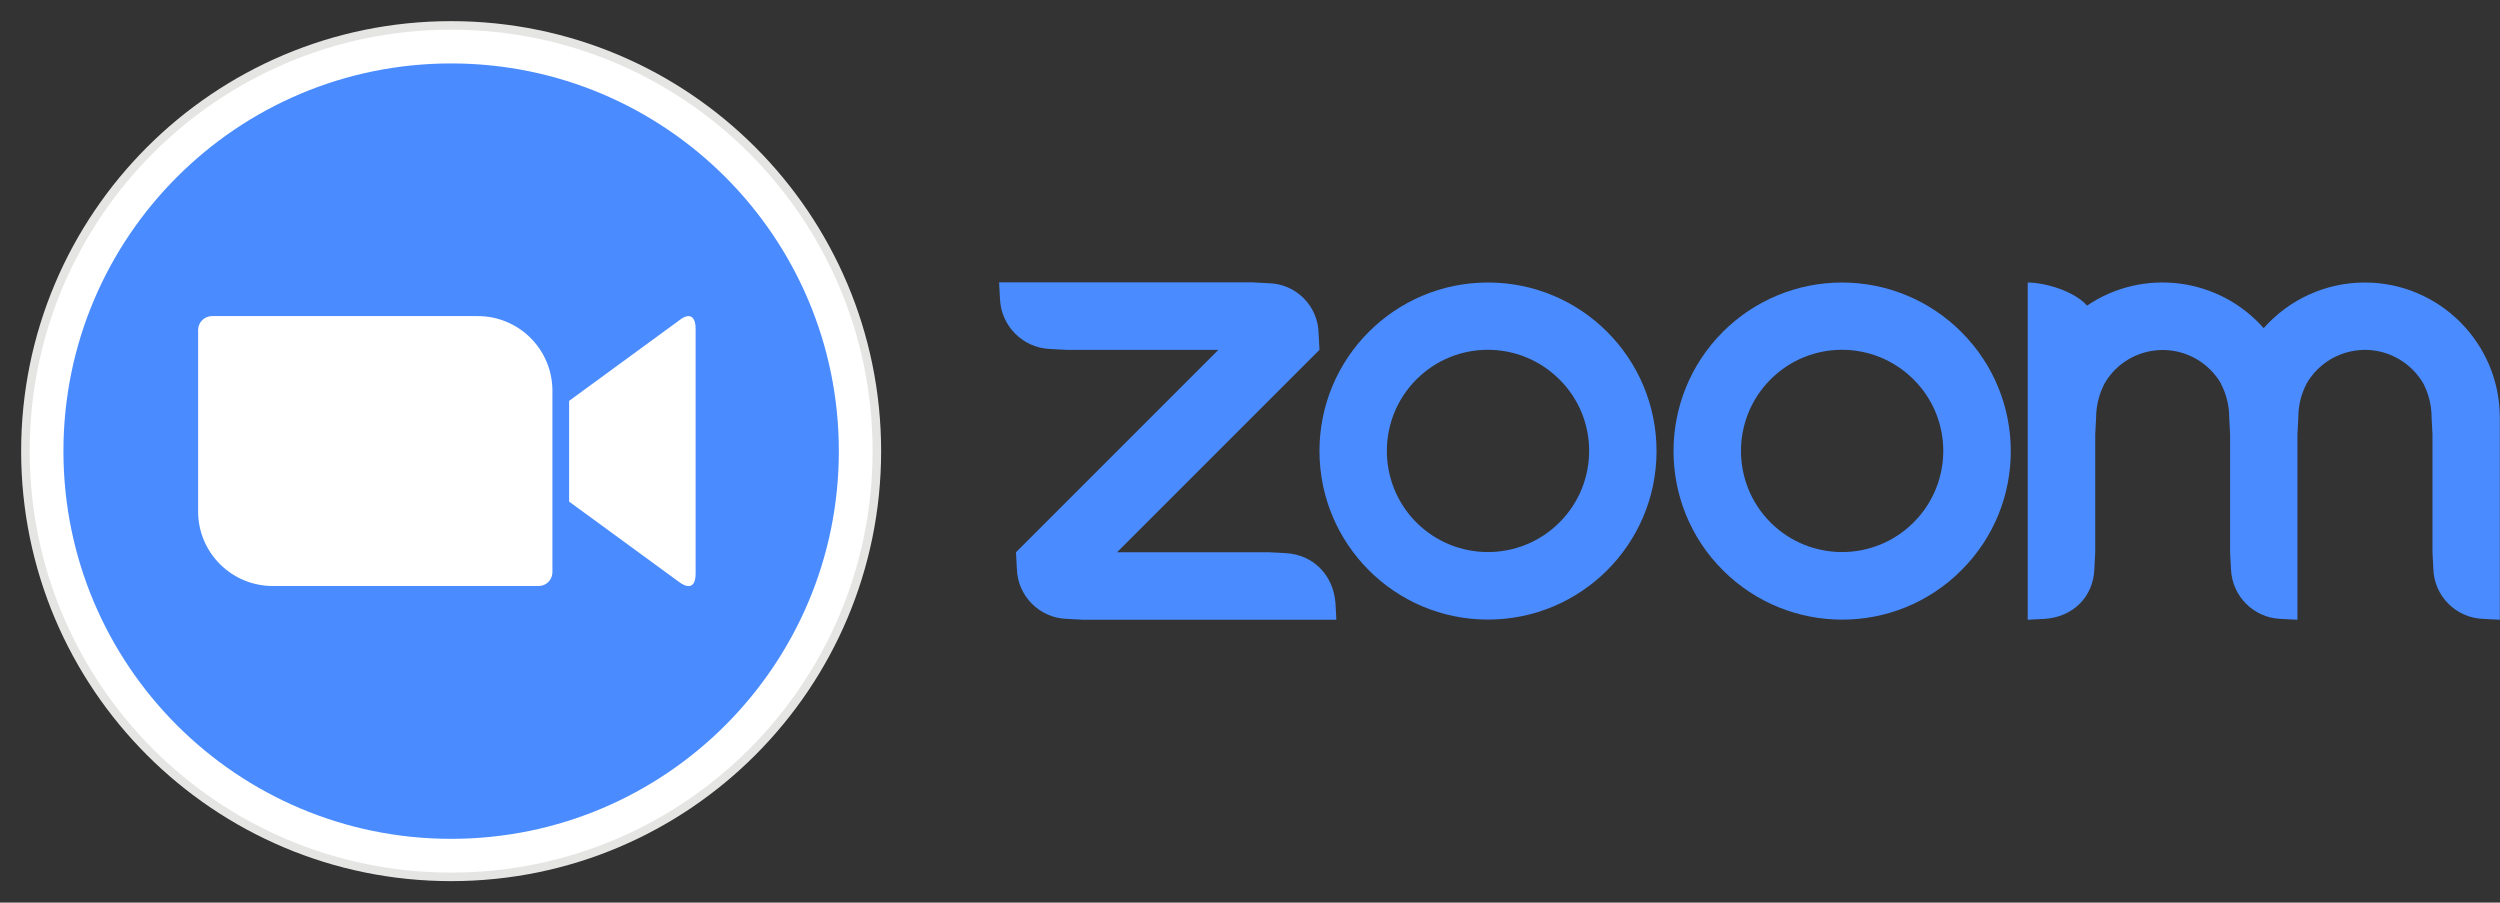 <svg xmlns="http://www.w3.org/2000/svg" xmlns:xlink="http://www.w3.org/1999/xlink" xmlns:serif="http://www.serif.com/" width="100%" height="100%" viewBox="0 0 1407 508" xml:space="preserve" style="fill-rule:evenodd;clip-rule:evenodd;stroke-linejoin:round;stroke-miterlimit:2;"><rect x="0" y="0" width="1407" height="508" fill="#333333" stroke="none"/> <g transform="matrix(1,0,0,1,11.899,11.899)"> <g> <path d="M865.7,282.2C843.4,304.4 807.4,304.3 785.2,282.1C763.1,259.9 763.1,223.9 785.2,201.7C807.4,179.4 843.4,179.4 865.7,201.6L865.8,201.7C888.1,223.9 888,260 865.7,282.2ZM825.6,147.1L825.5,147.1C773.1,147.1 730.7,189.6 730.7,241.9C730.7,294.3 773.1,336.8 825.5,336.8C877.9,336.8 920.4,294.4 920.4,242C920.4,189.6 878,147.1 825.6,147.1Z" style="fill:rgb(74,140,255);fill-rule:nonzero;"></path> <path d="M711.7,299.4L702.2,298.9L616.8,298.9L730.7,185L730.2,175.5C729.8,160.2 717.5,147.9 702.2,147.5L692.7,147L550.4,147L550.9,156.5C551.6,171.6 563.7,183.8 578.9,184.5L588.4,185L673.8,185L559.9,298.9L560.4,308.4C560.9,323.6 573.2,335.9 588.4,336.4L597.9,336.9L740.2,336.9L739.7,327.4C738.4,311.7 727.3,300.3 711.7,299.4Z" style="fill:rgb(74,140,255);fill-rule:nonzero;"></path> <path d="M1319,147.1C1297.2,147.1 1276.5,156.5 1262.1,172.8C1236.9,144.2 1194.3,138.7 1162.7,160.1C1155.4,151.8 1138.8,147.1 1129.3,147.1L1129.3,336.9L1138.8,336.4C1154.6,335.4 1166.2,324.2 1166.8,308.4L1167.3,298.9L1167.3,232.5L1167.8,223C1167.8,216.4 1169.5,209.9 1172.5,204C1182.9,185.9 1206.1,179.7 1224.3,190.2C1230,193.5 1234.8,198.3 1238.1,204L1238,204C1241.1,209.9 1242.7,216.4 1242.7,223L1243.2,232.5L1243.2,298.9L1243.7,308.4C1244.3,323.6 1256.4,335.8 1271.6,336.4L1281.1,336.9L1281.1,232.5L1281.6,223C1281.6,216.3 1283.2,209.8 1286.3,203.9C1296.8,185.8 1320.1,179.6 1338.2,190.2C1343.9,193.5 1348.7,198.3 1352,204C1355,209.9 1356.6,216.4 1356.6,223L1357.1,232.5L1357.1,298.9L1357.6,308.4C1358.1,323.6 1370.3,335.8 1385.5,336.4L1395,336.9L1395,223C1394.9,181.1 1360.9,147.1 1319,147.1Z" style="fill:rgb(74,140,255);fill-rule:nonzero;"></path> <path d="M1065,282.2C1042.7,304.4 1006.7,304.3 984.5,282.1C962.4,259.9 962.4,223.9 984.5,201.7C1006.7,179.4 1042.7,179.4 1065,201.6L1065.1,201.7C1087.4,223.9 1087.3,260 1065,282.2ZM1091.9,174.9C1074.1,157.1 1050,147.1 1024.8,147.1C999.6,147.1 975.5,157.1 957.7,174.9C920.7,212 920.7,272.1 957.8,309.1C994.9,346.1 1055,346.1 1092,309C1129.1,272 1129,211.9 1091.9,174.9Z" style="fill:rgb(74,140,255);fill-rule:nonzero;"></path> </g> <g> <clipPath id="_clip1"> <path d="M242,0.001C375.653,0.001 484,108.347 484,242C484,375.653 375.653,484 242,484C108.347,484 0,375.653 0,242C0,108.347 108.347,0.001 242,0.001Z"></path> </clipPath> <g clip-path="url(#_clip1)"> <rect x="-11.899" y="-11.899" width="507.699" height="507.699" style="fill:rgb(229,229,228);"></rect> </g> </g> <g> <clipPath id="_clip2"> <path d="M242,4.8C373.002,4.8 479.2,110.998 479.2,242C479.2,373.002 373.002,479.2 242,479.2C110.998,479.2 4.799,373.002 4.799,242C4.799,110.998 110.998,4.8 242,4.8Z"></path> </clipPath> <g clip-path="url(#_clip2)"> <rect x="-7.099" y="-7.1" width="498.199" height="498.2" style="fill:white;"></rect> </g> </g> <g> <clipPath id="_clip3"> <path d="M242,23.8C362.508,23.8 460.2,121.491 460.2,242C460.2,362.508 362.508,460.2 242,460.2C121.491,460.2 23.799,362.508 23.799,242C23.799,121.491 121.491,23.8 242,23.8Z"></path> </clipPath> <g clip-path="url(#_clip3)"> <rect x="11.9" y="11.9" width="460.2" height="460.2" style="fill:rgb(74,140,255);"></rect> </g> </g> <g> <clipPath id="_clip4"> <path d="M99.6,173.7L99.6,276.1C99.699,299.3 118.6,318 141.8,317.9L291.3,317.9C295.5,317.9 298.9,314.5 299,310.3L299,207.8C298.9,184.6 280,165.9 256.799,166L107.3,166C103.1,166.1 99.699,169.4 99.6,173.7ZM308.4,213.7L370.1,168.6C375.5,164.2 379.6,165.2 379.6,173.3L379.6,310.8C379.6,319.9 374.5,318.9 370.1,315.5L308.4,270.4L308.4,213.7Z"></path> </clipPath> <g clip-path="url(#_clip4)"> <rect x="87.799" y="154.2" width="303.701" height="175.5" style="fill:white;"></rect> </g> </g> </g> </svg>